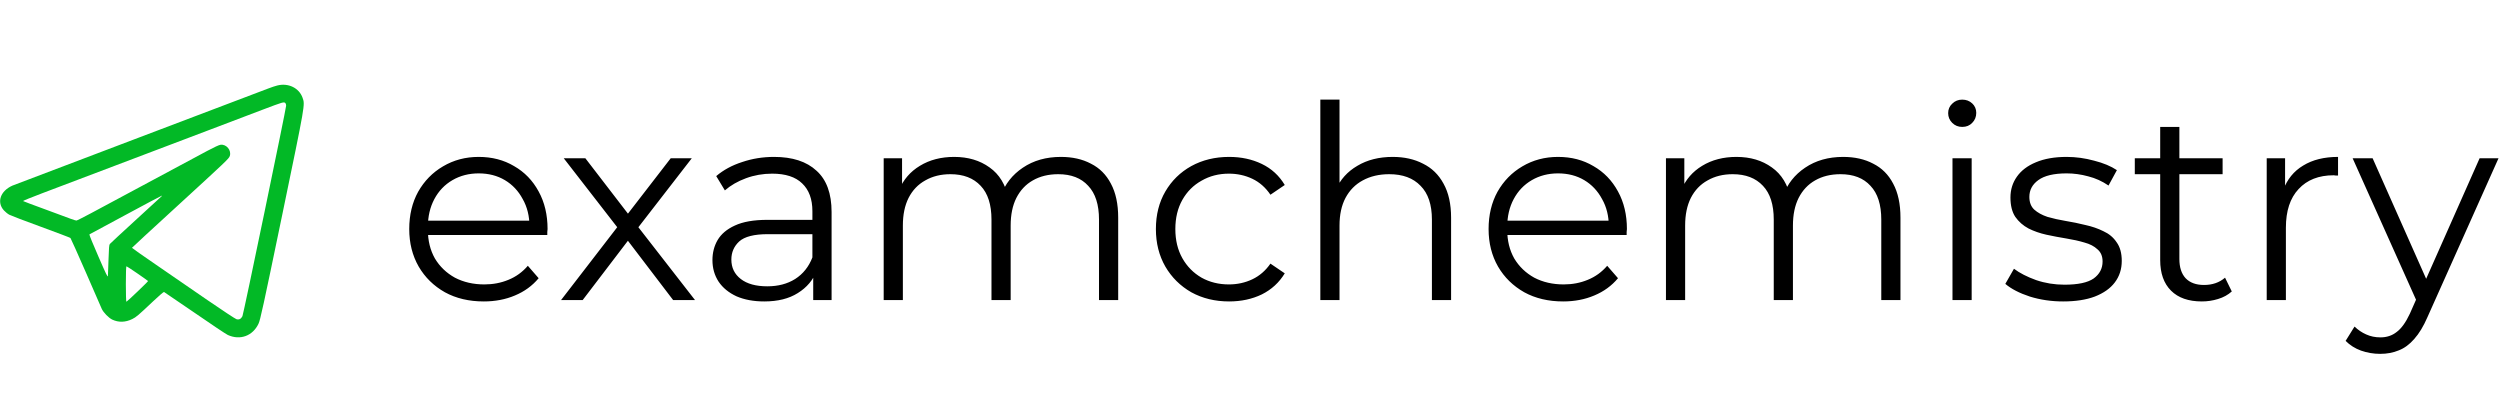 <?xml version="1.0" encoding="UTF-8"?> <svg xmlns="http://www.w3.org/2000/svg" width="1083" height="176" viewBox="0 0 1083 176" fill="none"><path d="M209.584 130.585C203.186 130.585 197.568 129.259 192.731 126.606C187.893 123.875 184.109 120.169 181.378 115.487C178.648 110.728 177.282 105.305 177.282 99.219C177.282 93.133 178.57 87.75 181.144 83.068C183.797 78.387 187.386 74.72 191.912 72.067C196.515 69.336 201.665 67.971 207.36 67.971C213.134 67.971 218.245 69.297 222.692 71.95C227.218 74.525 230.768 78.192 233.343 82.951C235.917 87.633 237.205 93.055 237.205 99.219C237.205 99.609 237.166 100.039 237.088 100.507C237.088 100.897 237.088 101.326 237.088 101.794H183.602V95.591H232.64L229.363 98.049C229.363 93.602 228.388 89.661 226.437 86.228C224.565 82.717 221.99 79.986 218.713 78.036C215.436 76.085 211.652 75.11 207.36 75.11C203.147 75.11 199.363 76.085 196.008 78.036C192.653 79.986 190.039 82.717 188.167 86.228C186.294 89.739 185.358 93.758 185.358 98.283V99.57C185.358 104.252 186.372 108.387 188.401 111.976C190.507 115.487 193.394 118.257 197.061 120.286C200.806 122.237 205.059 123.212 209.818 123.212C213.563 123.212 217.036 122.549 220.235 121.222C223.512 119.896 226.32 117.867 228.661 115.136L233.343 120.52C230.612 123.797 227.179 126.294 223.043 128.01C218.986 129.727 214.5 130.585 209.584 130.585ZM243.041 130L269.023 96.293L268.906 100.39L244.211 68.556H253.574L273.822 94.889L270.311 94.772L290.558 68.556H299.687L274.758 100.741L274.875 96.293L301.091 130H291.611L270.194 101.911L273.471 102.379L252.404 130H243.041ZM352.285 130V116.424L351.933 114.2V91.495C351.933 86.267 350.451 82.249 347.486 79.44C344.599 76.631 340.269 75.227 334.495 75.227C330.516 75.227 326.732 75.89 323.143 77.216C319.553 78.543 316.51 80.299 314.014 82.483L310.268 76.28C313.389 73.627 317.135 71.599 321.504 70.194C325.873 68.712 330.477 67.971 335.314 67.971C343.273 67.971 349.398 69.96 353.689 73.939C358.058 77.841 360.243 83.81 360.243 91.846V130H352.285ZM331.101 130.585C326.498 130.585 322.479 129.844 319.046 128.361C315.691 126.801 313.116 124.694 311.322 122.042C309.527 119.311 308.63 116.19 308.63 112.679C308.63 109.48 309.371 106.593 310.854 104.018C312.414 101.365 314.911 99.258 318.344 97.698C321.855 96.059 326.537 95.24 332.388 95.24H353.572V101.443H332.622C326.693 101.443 322.557 102.496 320.217 104.603C317.954 106.71 316.823 109.324 316.823 112.445C316.823 115.956 318.188 118.764 320.919 120.871C323.65 122.978 327.473 124.031 332.388 124.031C337.07 124.031 341.088 122.978 344.443 120.871C347.876 118.686 350.373 115.565 351.933 111.508L353.806 117.243C352.246 121.3 349.515 124.538 345.614 126.957C341.79 129.376 336.953 130.585 331.101 130.585ZM459.589 67.971C464.582 67.971 468.913 68.946 472.58 70.897C476.325 72.769 479.212 75.656 481.241 79.557C483.347 83.459 484.401 88.374 484.401 94.304V130H476.091V95.123C476.091 88.647 474.53 83.771 471.409 80.494C468.367 77.138 464.036 75.461 458.418 75.461C454.205 75.461 450.538 76.358 447.417 78.153C444.374 79.869 441.994 82.405 440.278 85.76C438.639 89.037 437.82 93.016 437.82 97.698V130H429.51V95.123C429.51 88.647 427.95 83.771 424.829 80.494C421.708 77.138 417.339 75.461 411.721 75.461C407.586 75.461 403.957 76.358 400.836 78.153C397.715 79.869 395.297 82.405 393.58 85.76C391.942 89.037 391.122 93.016 391.122 97.698V130H382.813V68.556H390.771V85.175L389.484 82.249C391.356 77.802 394.36 74.33 398.496 71.833C402.709 69.258 407.664 67.971 413.359 67.971C419.367 67.971 424.478 69.492 428.691 72.535C432.904 75.5 435.635 79.986 436.884 85.994L433.607 84.707C435.401 79.713 438.561 75.695 443.087 72.652C447.69 69.531 453.191 67.971 459.589 67.971ZM532.449 130.585C526.364 130.585 520.902 129.259 516.064 126.606C511.305 123.875 507.56 120.169 504.829 115.487C502.098 110.728 500.733 105.305 500.733 99.219C500.733 93.055 502.098 87.633 504.829 82.951C507.56 78.27 511.305 74.603 516.064 71.95C520.902 69.297 526.364 67.971 532.449 67.971C537.677 67.971 542.398 68.985 546.611 71.014C550.824 73.042 554.14 76.085 556.559 80.142L550.356 84.356C548.249 81.235 545.636 78.933 542.515 77.451C539.394 75.968 536 75.227 532.332 75.227C527.963 75.227 524.023 76.241 520.512 78.27C517.001 80.221 514.231 82.99 512.202 86.579C510.174 90.169 509.159 94.382 509.159 99.219C509.159 104.057 510.174 108.27 512.202 111.859C514.231 115.448 517.001 118.257 520.512 120.286C524.023 122.237 527.963 123.212 532.332 123.212C536 123.212 539.394 122.471 542.515 120.988C545.636 119.506 548.249 117.243 550.356 114.2L556.559 118.413C554.14 122.393 550.824 125.436 546.611 127.542C542.398 129.571 537.677 130.585 532.449 130.585ZM603.334 67.971C608.328 67.971 612.697 68.946 616.442 70.897C620.266 72.769 623.23 75.656 625.337 79.557C627.522 83.459 628.614 88.374 628.614 94.304V130H620.305V95.123C620.305 88.647 618.666 83.771 615.389 80.494C612.19 77.138 607.665 75.461 601.813 75.461C597.443 75.461 593.62 76.358 590.343 78.153C587.144 79.869 584.647 82.405 582.853 85.76C581.136 89.037 580.278 93.016 580.278 97.698V130H571.968V43.159H580.278V85.409L578.64 82.249C580.59 77.802 583.711 74.33 588.002 71.833C592.294 69.258 597.404 67.971 603.334 67.971ZM677.159 130.585C670.761 130.585 665.143 129.259 660.305 126.606C655.468 123.875 651.684 120.169 648.953 115.487C646.222 110.728 644.857 105.305 644.857 99.219C644.857 93.133 646.144 87.75 648.719 83.068C651.372 78.387 654.961 74.72 659.486 72.067C664.09 69.336 669.239 67.971 674.935 67.971C680.709 67.971 685.819 69.297 690.267 71.95C694.792 74.525 698.342 78.192 700.917 82.951C703.492 87.633 704.779 93.055 704.779 99.219C704.779 99.609 704.74 100.039 704.662 100.507C704.662 100.897 704.662 101.326 704.662 101.794H651.177V95.591H700.215L696.938 98.049C696.938 93.602 695.963 89.661 694.012 86.228C692.139 82.717 689.565 79.986 686.288 78.036C683.011 76.085 679.226 75.11 674.935 75.11C670.722 75.11 666.937 76.085 663.582 78.036C660.227 79.986 657.614 82.717 655.741 86.228C653.868 89.739 652.932 93.758 652.932 98.283V99.57C652.932 104.252 653.946 108.387 655.975 111.976C658.082 115.487 660.969 118.257 664.636 120.286C668.381 122.237 672.633 123.212 677.393 123.212C681.138 123.212 684.61 122.549 687.809 121.222C691.086 119.896 693.895 117.867 696.236 115.136L700.917 120.52C698.186 123.797 694.753 126.294 690.618 128.01C686.561 129.727 682.074 130.585 677.159 130.585ZM798.469 67.971C803.462 67.971 807.793 68.946 811.46 70.897C815.205 72.769 818.092 75.656 820.121 79.557C822.227 83.459 823.281 88.374 823.281 94.304V130H814.971V95.123C814.971 88.647 813.411 83.771 810.29 80.494C807.247 77.138 802.916 75.461 797.299 75.461C793.085 75.461 789.418 76.358 786.297 78.153C783.254 79.869 780.874 82.405 779.158 85.76C777.519 89.037 776.7 93.016 776.7 97.698V130H768.39V95.123C768.39 88.647 766.83 83.771 763.709 80.494C760.588 77.138 756.219 75.461 750.601 75.461C746.466 75.461 742.838 76.358 739.717 78.153C736.596 79.869 734.177 82.405 732.46 85.76C730.822 89.037 730.003 93.016 730.003 97.698V130H721.693V68.556H729.651V85.175L728.364 82.249C730.237 77.802 733.241 74.33 737.376 71.833C741.589 69.258 746.544 67.971 752.239 67.971C758.247 67.971 763.358 69.492 767.571 72.535C771.785 75.5 774.515 79.986 775.764 85.994L772.487 84.707C774.281 79.713 777.441 75.695 781.967 72.652C786.57 69.531 792.071 67.971 798.469 67.971ZM845.816 130V68.556H854.125V130H845.816ZM850.029 54.98C848.312 54.98 846.869 54.394 845.699 53.224C844.528 52.054 843.943 50.649 843.943 49.011C843.943 47.372 844.528 46.007 845.699 44.914C846.869 43.744 848.312 43.159 850.029 43.159C851.745 43.159 853.189 43.705 854.359 44.797C855.53 45.89 856.115 47.255 856.115 48.894C856.115 50.61 855.53 52.054 854.359 53.224C853.267 54.394 851.823 54.98 850.029 54.98ZM893.748 130.585C888.677 130.585 883.878 129.883 879.353 128.479C874.828 126.996 871.277 125.162 868.703 122.978L872.448 116.424C874.945 118.296 878.144 119.935 882.045 121.339C885.946 122.666 890.042 123.329 894.334 123.329C900.185 123.329 904.399 122.432 906.974 120.637C909.548 118.764 910.836 116.307 910.836 113.264C910.836 111.001 910.095 109.246 908.612 107.997C907.208 106.671 905.335 105.695 902.994 105.071C900.654 104.369 898.04 103.784 895.153 103.316C892.266 102.848 889.379 102.301 886.492 101.677C883.683 101.053 881.108 100.156 878.768 98.985C876.427 97.737 874.515 96.059 873.033 93.953C871.629 91.846 870.926 89.037 870.926 85.526C870.926 82.171 871.863 79.167 873.735 76.514C875.608 73.862 878.339 71.794 881.928 70.311C885.595 68.751 890.042 67.971 895.27 67.971C899.249 67.971 903.228 68.517 907.208 69.609C911.187 70.624 914.464 71.989 917.039 73.705L913.411 80.376C910.68 78.504 907.754 77.177 904.633 76.397C901.512 75.539 898.391 75.11 895.27 75.11C889.73 75.11 885.634 76.085 882.981 78.036C880.406 79.908 879.119 82.327 879.119 85.292C879.119 87.633 879.821 89.466 881.226 90.793C882.708 92.119 884.62 93.172 886.96 93.953C889.379 94.655 891.993 95.24 894.802 95.708C897.689 96.177 900.537 96.762 903.345 97.464C906.232 98.088 908.846 98.985 911.187 100.156C913.606 101.248 915.517 102.848 916.922 104.954C918.404 106.983 919.145 109.675 919.145 113.03C919.145 116.619 918.131 119.74 916.102 122.393C914.152 124.967 911.265 126.996 907.442 128.479C903.697 129.883 899.132 130.585 893.748 130.585ZM953.821 130.585C948.047 130.585 943.6 129.025 940.479 125.904C937.358 122.783 935.797 118.374 935.797 112.679V54.98H944.107V112.21C944.107 115.8 945.004 118.569 946.799 120.52C948.671 122.471 951.324 123.446 954.757 123.446C958.425 123.446 961.467 122.393 963.886 120.286L966.812 126.255C965.174 127.737 963.184 128.83 960.843 129.532C958.581 130.234 956.24 130.585 953.821 130.585ZM924.796 75.461V68.556H962.833V75.461H924.796ZM981.939 130V68.556H989.898V85.292L989.078 82.366C990.795 77.685 993.682 74.135 997.739 71.716C1001.8 69.219 1006.83 67.971 1012.84 67.971V76.046C1012.52 76.046 1012.21 76.046 1011.9 76.046C1011.59 75.968 1011.28 75.929 1010.96 75.929C1004.49 75.929 999.417 77.919 995.749 81.898C992.082 85.799 990.249 91.378 990.249 98.634V130H981.939ZM1031.1 153.29C1028.21 153.29 1025.44 152.822 1022.79 151.886C1020.21 150.95 1017.99 149.545 1016.12 147.673L1019.98 141.47C1021.54 142.952 1023.22 144.083 1025.01 144.864C1026.88 145.722 1028.95 146.151 1031.21 146.151C1033.94 146.151 1036.28 145.371 1038.24 143.81C1040.26 142.328 1042.18 139.675 1043.97 135.852L1047.95 126.84L1048.89 125.553L1074.17 68.556H1082.36L1051.58 137.373C1049.86 141.353 1047.95 144.513 1045.84 146.853C1043.81 149.194 1041.59 150.832 1039.17 151.769C1036.75 152.783 1034.06 153.29 1031.1 153.29ZM1047.48 131.756L1019.16 68.556H1027.82L1052.87 124.967L1047.48 131.756Z" fill="black"></path><g clip-path="url(#clip0_1560_3959)"><path d="M120.095 37.043C119.323 37.223 117.652 37.789 116.366 38.278C115.106 38.792 89.878 48.333 60.305 59.545C30.757 70.731 6.044 80.118 5.401 80.4C0.155 82.715 -1.516 87.575 1.672 91.124C2.29 91.793 3.344 92.667 4.038 93.027C4.707 93.387 10.879 95.753 17.745 98.247C24.611 100.767 30.346 102.928 30.526 103.108C30.68 103.262 33.663 109.922 37.16 117.92C40.632 125.918 43.718 133.015 44.052 133.735C44.747 135.33 47.061 137.696 48.604 138.441C51.356 139.753 54.339 139.676 57.296 138.21C59.019 137.361 59.688 136.796 66.425 130.444C68.791 128.206 70.874 126.406 71.054 126.484C71.234 126.561 77.2 130.624 84.349 135.536C91.499 140.473 97.927 144.768 98.673 145.102C103.996 147.545 109.5 145.539 111.994 140.216C112.766 138.57 113.923 133.324 122.203 93.361C132.387 44.218 132.156 45.504 131.075 42.366C129.584 38.097 124.878 35.809 120.095 37.043ZM123.644 44.681C123.824 44.861 123.952 45.349 123.952 45.787C123.952 47.021 105.462 136.153 105.025 136.976C104.408 138.184 103.534 138.621 102.402 138.261C101.888 138.107 96.256 134.378 89.878 130.007C83.526 125.609 73.549 118.743 67.711 114.757C61.874 110.771 57.142 107.428 57.168 107.351C57.193 107.248 65.834 99.276 76.377 89.632C98.39 69.471 99.162 68.725 99.548 67.568C100.345 65.151 98.108 62.399 95.562 62.708C94.893 62.785 92.784 63.762 89.75 65.382C84.761 68.082 49.658 86.907 39.449 92.358C36.183 94.107 33.329 95.547 33.097 95.547C32.892 95.547 31.786 95.213 30.68 94.801C29.574 94.364 24.508 92.513 19.416 90.635C14.325 88.784 10.082 87.189 9.979 87.087C9.876 87.009 13.579 85.492 18.208 83.743C22.837 81.995 37.392 76.492 50.533 71.503C63.7 66.514 81.855 59.622 90.907 56.202C99.959 52.781 110.271 48.873 113.794 47.51C122.692 44.141 123.001 44.038 123.644 44.681ZM69.948 85.081C69.743 85.286 64.702 89.89 58.762 95.341C52.822 100.767 47.781 105.448 47.575 105.705C47.267 106.065 47.164 107.454 47.01 112.365C46.907 115.786 46.778 118.974 46.753 119.514C46.675 120.312 46.084 119.077 42.587 111.028C40.324 105.859 38.575 101.59 38.729 101.539C38.858 101.488 45.904 97.682 54.39 93.104C62.877 88.527 69.923 84.772 70.077 84.772C70.206 84.746 70.154 84.901 69.948 85.081ZM59.533 118.46C62.002 120.157 64.085 121.649 64.137 121.752C64.24 121.906 55.213 130.547 54.75 130.727C54.622 130.778 54.519 127.332 54.519 123.089C54.519 118.28 54.622 115.348 54.776 115.348C54.905 115.348 57.039 116.737 59.533 118.46Z" fill="#02B926"></path></g><defs><clipPath id="clip0_1560_3959"><rect width="131.666" height="131.666" fill="white" transform="translate(0 25.602)"></rect></clipPath></defs></svg> 